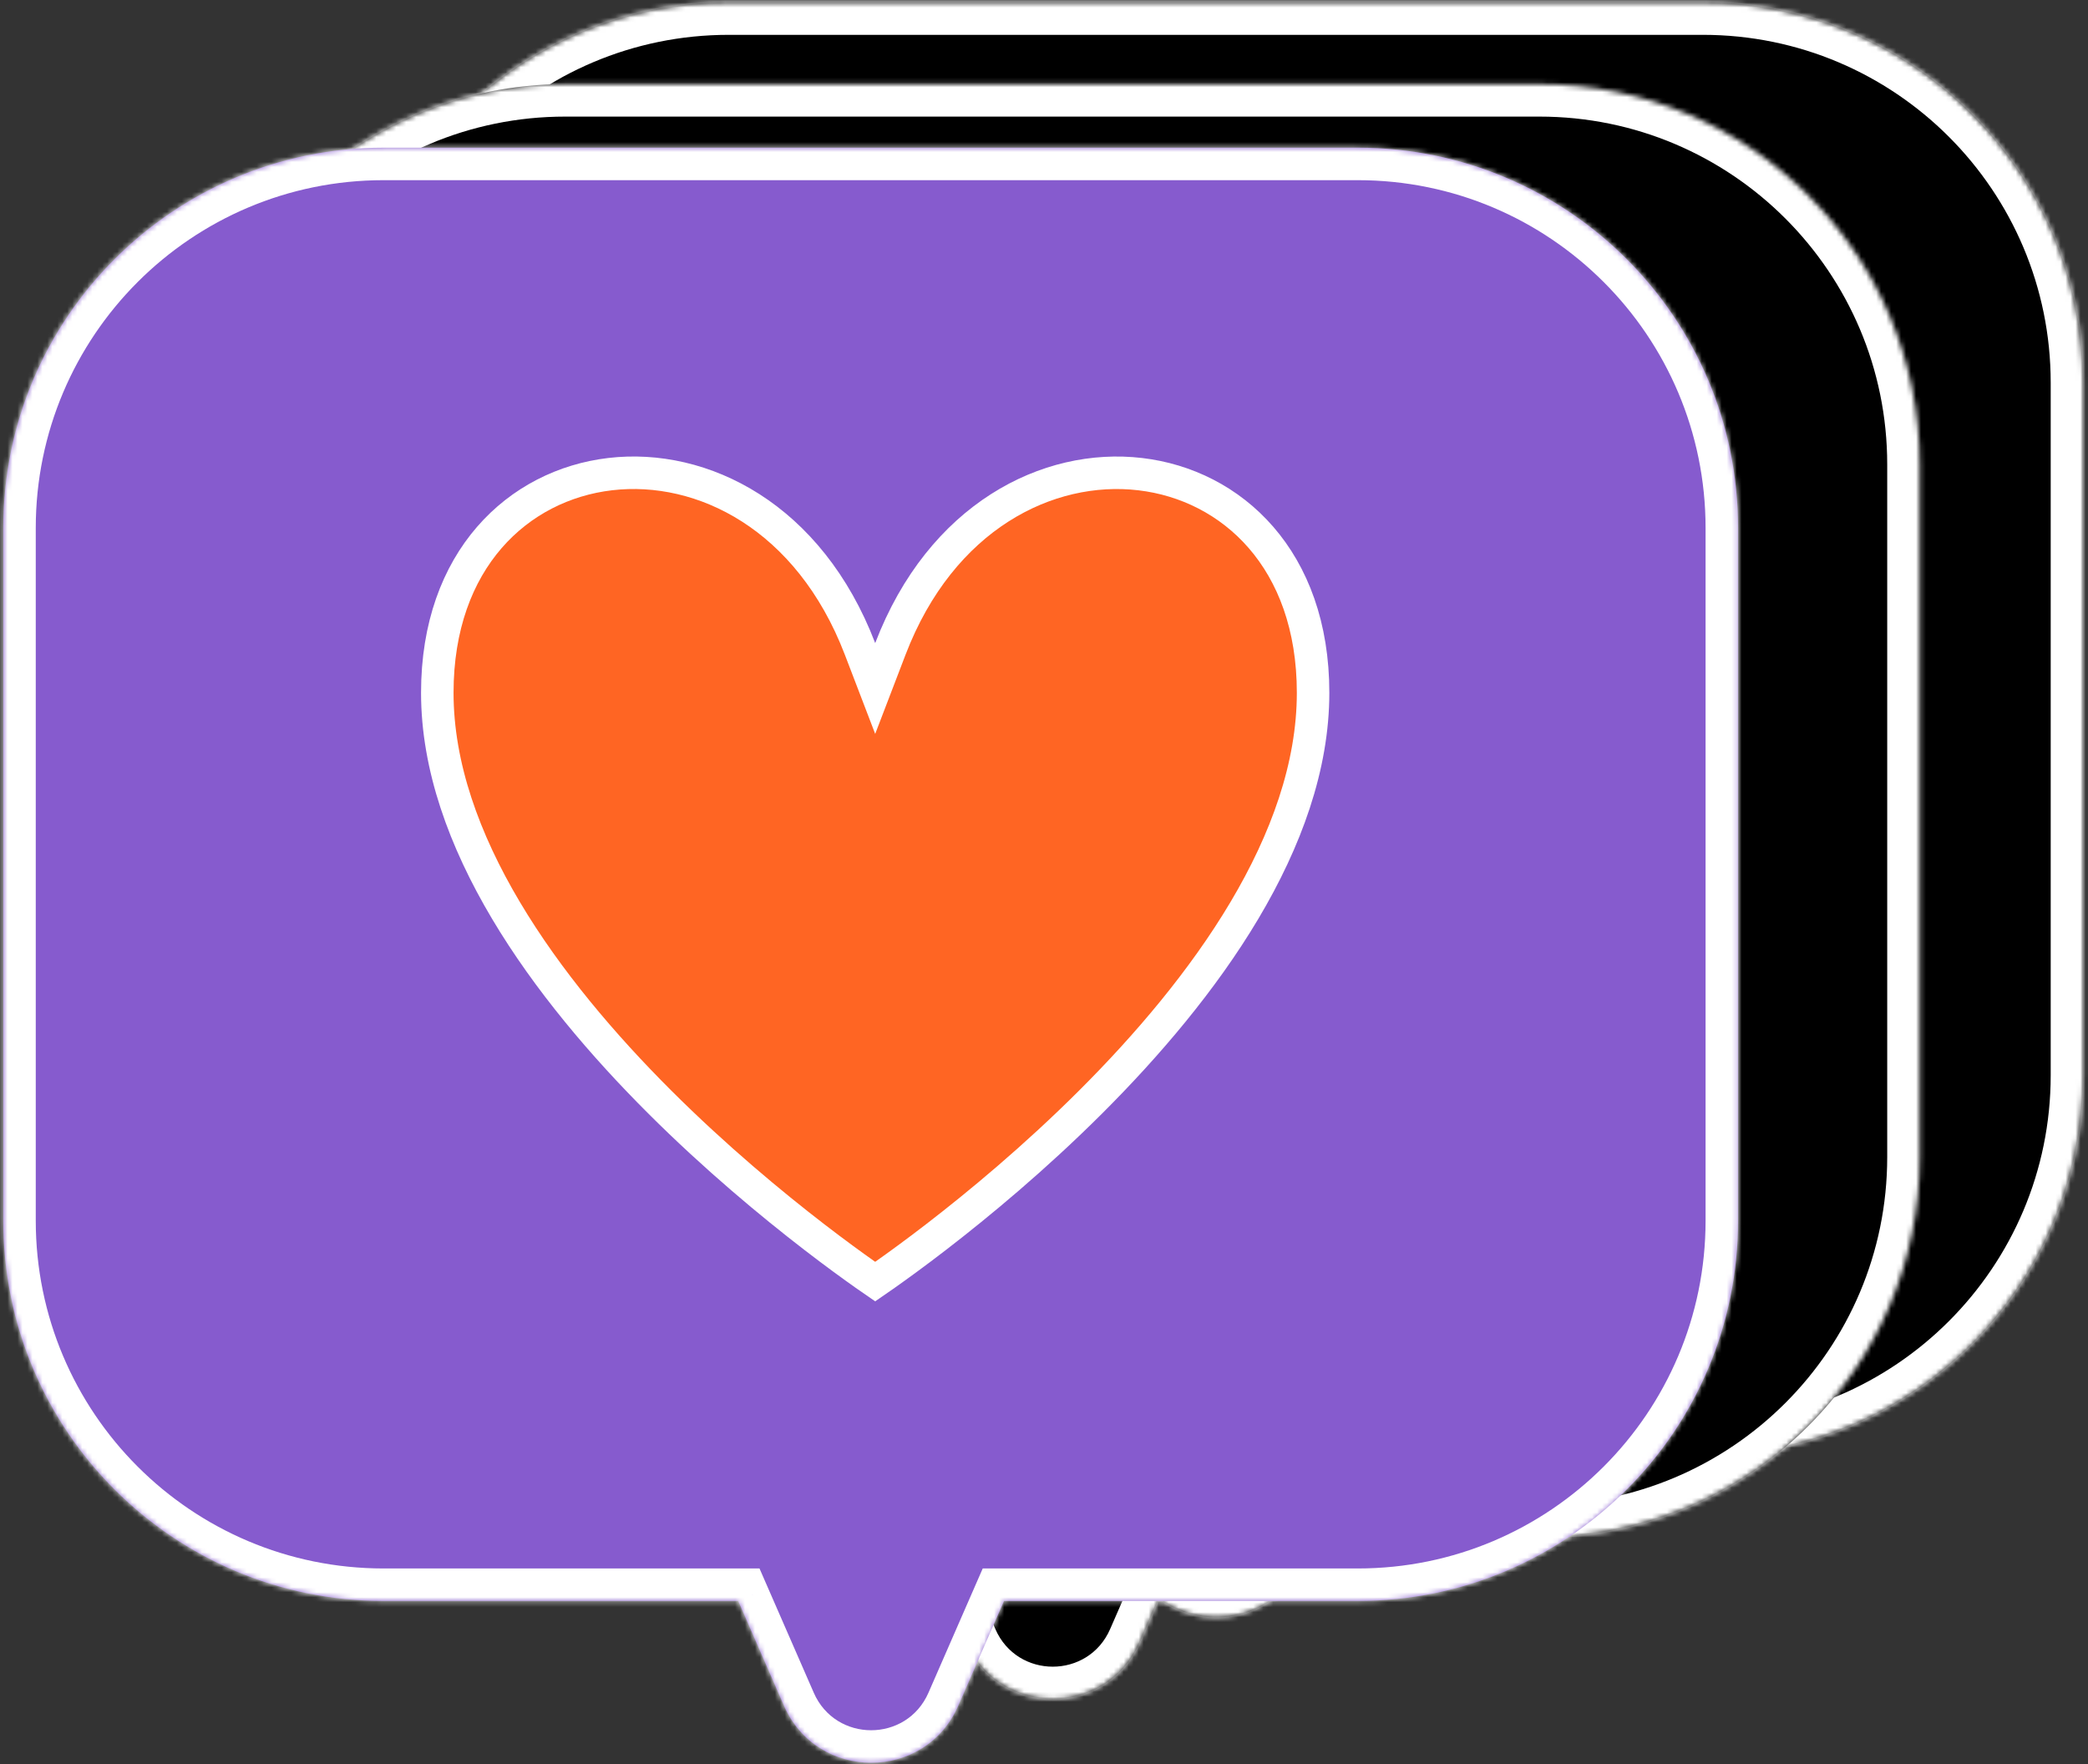 <?xml version="1.0" encoding="UTF-8"?> <svg xmlns="http://www.w3.org/2000/svg" width="419" height="354" viewBox="0 0 419 354" fill="none"><rect x="0" y="0" width="419" height="354" fill="#333333" stroke="none"/> <mask id="path-1-inside-1_520_3442" fill="white"> <path fill-rule="evenodd" clip-rule="evenodd" d="M146.233 0.468C104.081 0.468 69.91 34.639 69.91 76.791V215.769C69.91 257.922 104.081 292.093 146.233 292.093H217.397L226.577 313.112C233.24 328.371 254.885 328.371 261.549 313.112L270.728 292.093H341.713C383.866 292.093 418.037 257.922 418.037 215.769V76.791C418.037 34.639 383.866 0.468 341.714 0.468H146.233Z"></path> </mask> <path fill-rule="evenodd" clip-rule="evenodd" d="M146.233 0.468C104.081 0.468 69.91 34.639 69.91 76.791V215.769C69.91 257.922 104.081 292.093 146.233 292.093H217.397L226.577 313.112C233.24 328.371 254.885 328.371 261.549 313.112L270.728 292.093H341.713C383.866 292.093 418.037 257.922 418.037 215.769V76.791C418.037 34.639 383.866 0.468 341.714 0.468H146.233Z" fill="black"></path> <path d="M217.397 292.093L223.374 289.483L221.666 285.571H217.397V292.093ZM226.577 313.112L220.6 315.722L220.6 315.722L226.577 313.112ZM261.549 313.112L267.525 315.722L267.525 315.722L261.549 313.112ZM270.728 292.093V285.571H266.46L264.752 289.483L270.728 292.093ZM76.432 76.791C76.432 38.241 107.683 6.99 146.233 6.99V-6.053C100.479 -6.053 63.389 31.038 63.389 76.791H76.432ZM76.432 215.769V76.791H63.389V215.769H76.432ZM146.233 285.571C107.683 285.571 76.432 254.32 76.432 215.769H63.389C63.389 261.523 100.479 298.614 146.233 298.614V285.571ZM217.397 285.571H146.233V298.614H217.397V285.571ZM232.553 310.502L223.374 289.483L211.421 294.703L220.6 315.722L232.553 310.502ZM255.572 310.502C251.186 320.545 236.939 320.545 232.553 310.502L220.6 315.722C229.542 336.197 258.584 336.196 267.525 315.722L255.572 310.502ZM264.752 289.483L255.572 310.502L267.525 315.722L276.705 294.703L264.752 289.483ZM341.713 285.571H270.728V298.614H341.713V285.571ZM411.515 215.769C411.515 254.32 380.264 285.571 341.713 285.571V298.614C387.468 298.614 424.558 261.523 424.558 215.769H411.515ZM411.515 76.791V215.769H424.558V76.791H411.515ZM341.714 6.99C380.264 6.99 411.515 38.241 411.515 76.791H424.558C424.558 31.038 387.468 -6.053 341.714 -6.053V6.99ZM146.233 6.99H341.714V-6.053H146.233V6.99Z" fill="white" mask="url(#path-1-inside-1_520_3442)"></path> <path d="M241.836 101.043L244.88 108.989L247.926 101.044C258.104 74.484 279.561 63.804 298.064 65.977C316.464 68.138 332.752 83.082 332.752 109.849C332.752 124.627 327.337 139.46 318.971 153.526C310.613 167.58 299.42 180.682 288.143 191.937C276.877 203.183 265.598 212.516 257.13 219.04C252.899 222.299 249.376 224.853 246.917 226.587C246.123 227.147 245.441 227.622 244.881 228.007C244.321 227.622 243.638 227.147 242.844 226.587C240.385 224.853 236.863 222.299 232.631 219.04C224.163 212.516 212.884 203.183 201.618 191.937C190.342 180.682 179.148 167.58 170.79 153.526C162.424 139.46 157.009 124.627 157.009 109.849C157.009 83.081 173.298 68.135 191.698 65.974C210.2 63.8 231.657 74.48 241.836 101.043Z" fill="black" stroke="white" stroke-width="6.522"></path> <mask id="path-4-inside-2_520_3442" fill="white"> <path fill-rule="evenodd" clip-rule="evenodd" d="M113.427 16.875C71.275 16.875 37.103 51.046 37.103 93.198V232.176C37.103 274.328 71.275 308.499 113.427 308.499H184.59L193.77 329.519C200.434 344.778 222.078 344.778 228.742 329.519L237.921 308.499H308.907C351.059 308.499 385.23 274.328 385.23 232.176V93.198C385.23 51.046 351.059 16.875 308.907 16.875H113.427Z"></path> </mask> <path fill-rule="evenodd" clip-rule="evenodd" d="M113.427 16.875C71.275 16.875 37.103 51.046 37.103 93.198V232.176C37.103 274.328 71.275 308.499 113.427 308.499H184.59L193.77 329.519C200.434 344.778 222.078 344.778 228.742 329.519L237.921 308.499H308.907C351.059 308.499 385.23 274.328 385.23 232.176V93.198C385.23 51.046 351.059 16.875 308.907 16.875H113.427Z" fill="black"></path> <path d="M184.59 308.499L190.567 305.889L188.859 301.978H184.59V308.499ZM193.77 329.519L187.793 332.129L187.793 332.129L193.77 329.519ZM228.742 329.519L234.719 332.129L234.719 332.129L228.742 329.519ZM237.921 308.499V301.978H233.653L231.945 305.889L237.921 308.499ZM43.625 93.198C43.625 54.648 74.876 23.396 113.427 23.396V10.353C67.673 10.353 30.582 47.444 30.582 93.198H43.625ZM43.625 232.176V93.198H30.582V232.176H43.625ZM113.427 301.978C74.876 301.978 43.625 270.726 43.625 232.176H30.582C30.582 277.93 67.673 315.021 113.427 315.021V301.978ZM184.59 301.978H113.427V315.021H184.59V301.978ZM199.746 326.909L190.567 305.889L178.614 311.109L187.793 332.129L199.746 326.909ZM222.765 326.909C218.379 336.952 204.133 336.952 199.746 326.909L187.793 332.129C196.735 352.603 225.777 352.603 234.719 332.129L222.765 326.909ZM231.945 305.889L222.765 326.909L234.719 332.129L243.898 311.109L231.945 305.889ZM308.907 301.978H237.921V315.021H308.907V301.978ZM378.709 232.176C378.709 270.726 347.457 301.978 308.907 301.978V315.021C354.661 315.021 391.752 277.93 391.752 232.176H378.709ZM378.709 93.198V232.176H391.752V93.198H378.709ZM308.907 23.396C347.457 23.396 378.709 54.648 378.709 93.198H391.752C391.752 47.444 354.661 10.353 308.907 10.353V23.396ZM113.427 23.396H308.907V10.353H113.427V23.396Z" fill="white" mask="url(#path-4-inside-2_520_3442)"></path> <path d="M209.029 117.45L212.074 125.396L215.119 117.45C225.298 90.891 246.755 80.211 265.257 82.384C283.657 84.544 299.946 99.488 299.946 126.255C299.946 141.034 294.531 155.866 286.165 169.933C277.806 183.986 266.613 197.088 255.337 208.344C244.07 219.589 232.791 228.922 224.323 235.446C220.092 238.706 216.57 241.259 214.11 242.994C213.317 243.554 212.634 244.028 212.074 244.413C211.514 244.028 210.831 243.554 210.038 242.994C207.578 241.259 204.056 238.706 199.825 235.446C191.357 228.922 180.078 219.589 168.811 208.344C157.535 197.088 146.342 183.986 137.983 169.933C129.617 155.866 124.202 141.034 124.202 126.255C124.202 99.488 140.491 84.542 158.891 82.38C177.393 80.206 198.85 90.886 209.029 117.45Z" fill="white" stroke="white" stroke-width="6.522"></path> <mask id="path-7-inside-3_520_3442" fill="white"> <path fill-rule="evenodd" clip-rule="evenodd" d="M76.978 29.632C34.825 29.632 0.654 63.803 0.654 105.955V244.933C0.654 287.085 34.825 321.256 76.978 321.256H148.141L157.321 342.276C163.985 357.535 185.629 357.535 192.293 342.276L201.473 321.256H272.458C314.61 321.256 348.781 287.085 348.781 244.933V105.955C348.781 63.803 314.61 29.632 272.458 29.632H76.978Z"></path> </mask> <path fill-rule="evenodd" clip-rule="evenodd" d="M76.978 29.632C34.825 29.632 0.654 63.803 0.654 105.955V244.933C0.654 287.085 34.825 321.256 76.978 321.256H148.141L157.321 342.276C163.985 357.535 185.629 357.535 192.293 342.276L201.473 321.256H272.458C314.61 321.256 348.781 287.085 348.781 244.933V105.955C348.781 63.803 314.61 29.632 272.458 29.632H76.978Z" fill="#865BCE"></path> <path d="M148.141 321.256L154.118 318.646L152.409 314.735H148.141V321.256ZM157.321 342.276L151.344 344.886L151.344 344.886L157.321 342.276ZM192.293 342.276L198.27 344.886L198.27 344.886L192.293 342.276ZM201.473 321.256V314.735H197.204L195.496 318.646L201.473 321.256ZM7.176 105.955C7.176 67.405 38.427 36.154 76.978 36.154V23.11C31.224 23.11 -5.867 60.201 -5.867 105.955H7.176ZM7.176 244.933V105.955H-5.867V244.933H7.176ZM76.978 314.735C38.427 314.735 7.176 283.483 7.176 244.933H-5.867C-5.867 290.687 31.224 327.778 76.978 327.778V314.735ZM148.141 314.735H76.978V327.778H148.141V314.735ZM163.297 339.666L154.118 318.646L142.165 323.866L151.344 344.886L163.297 339.666ZM186.316 339.666C181.93 349.71 167.684 349.71 163.297 339.666L151.344 344.886C160.286 365.361 189.328 365.361 198.27 344.886L186.316 339.666ZM195.496 318.646L186.316 339.666L198.27 344.886L207.449 323.866L195.496 318.646ZM272.458 314.735H201.473V327.778H272.458V314.735ZM342.259 244.933C342.259 283.483 311.008 314.735 272.458 314.735V327.778C318.212 327.778 355.303 290.687 355.303 244.933H342.259ZM342.259 105.955V244.933H355.303V105.955H342.259ZM272.458 36.154C311.008 36.154 342.259 67.405 342.259 105.955H355.303C355.303 60.201 318.212 23.11 272.458 23.11V36.154ZM76.978 36.154H272.458V23.11H76.978V36.154Z" fill="white" mask="url(#path-7-inside-3_520_3442)"></path> <path d="M172.58 130.21L175.625 138.156L178.67 130.21C188.848 103.651 210.306 92.971 228.808 95.144C247.208 97.304 263.497 112.248 263.497 139.015C263.497 153.794 258.081 168.626 249.715 182.693C241.357 196.746 230.164 209.848 218.888 221.104C207.621 232.349 196.342 241.682 187.874 248.206C183.643 251.466 180.12 254.019 177.661 255.754C176.867 256.314 176.185 256.788 175.625 257.173C175.065 256.788 174.382 256.314 173.588 255.754C171.129 254.019 167.607 251.466 163.375 248.206C154.908 241.682 143.629 232.349 132.362 221.104C121.086 209.848 109.893 196.746 101.534 182.693C93.168 168.626 87.753 153.794 87.753 139.015C87.753 112.248 104.042 97.302 122.442 95.14C140.944 92.966 162.401 103.646 172.58 130.21Z" fill="#FF6523" stroke="white" stroke-width="6.522"></path> </svg> 